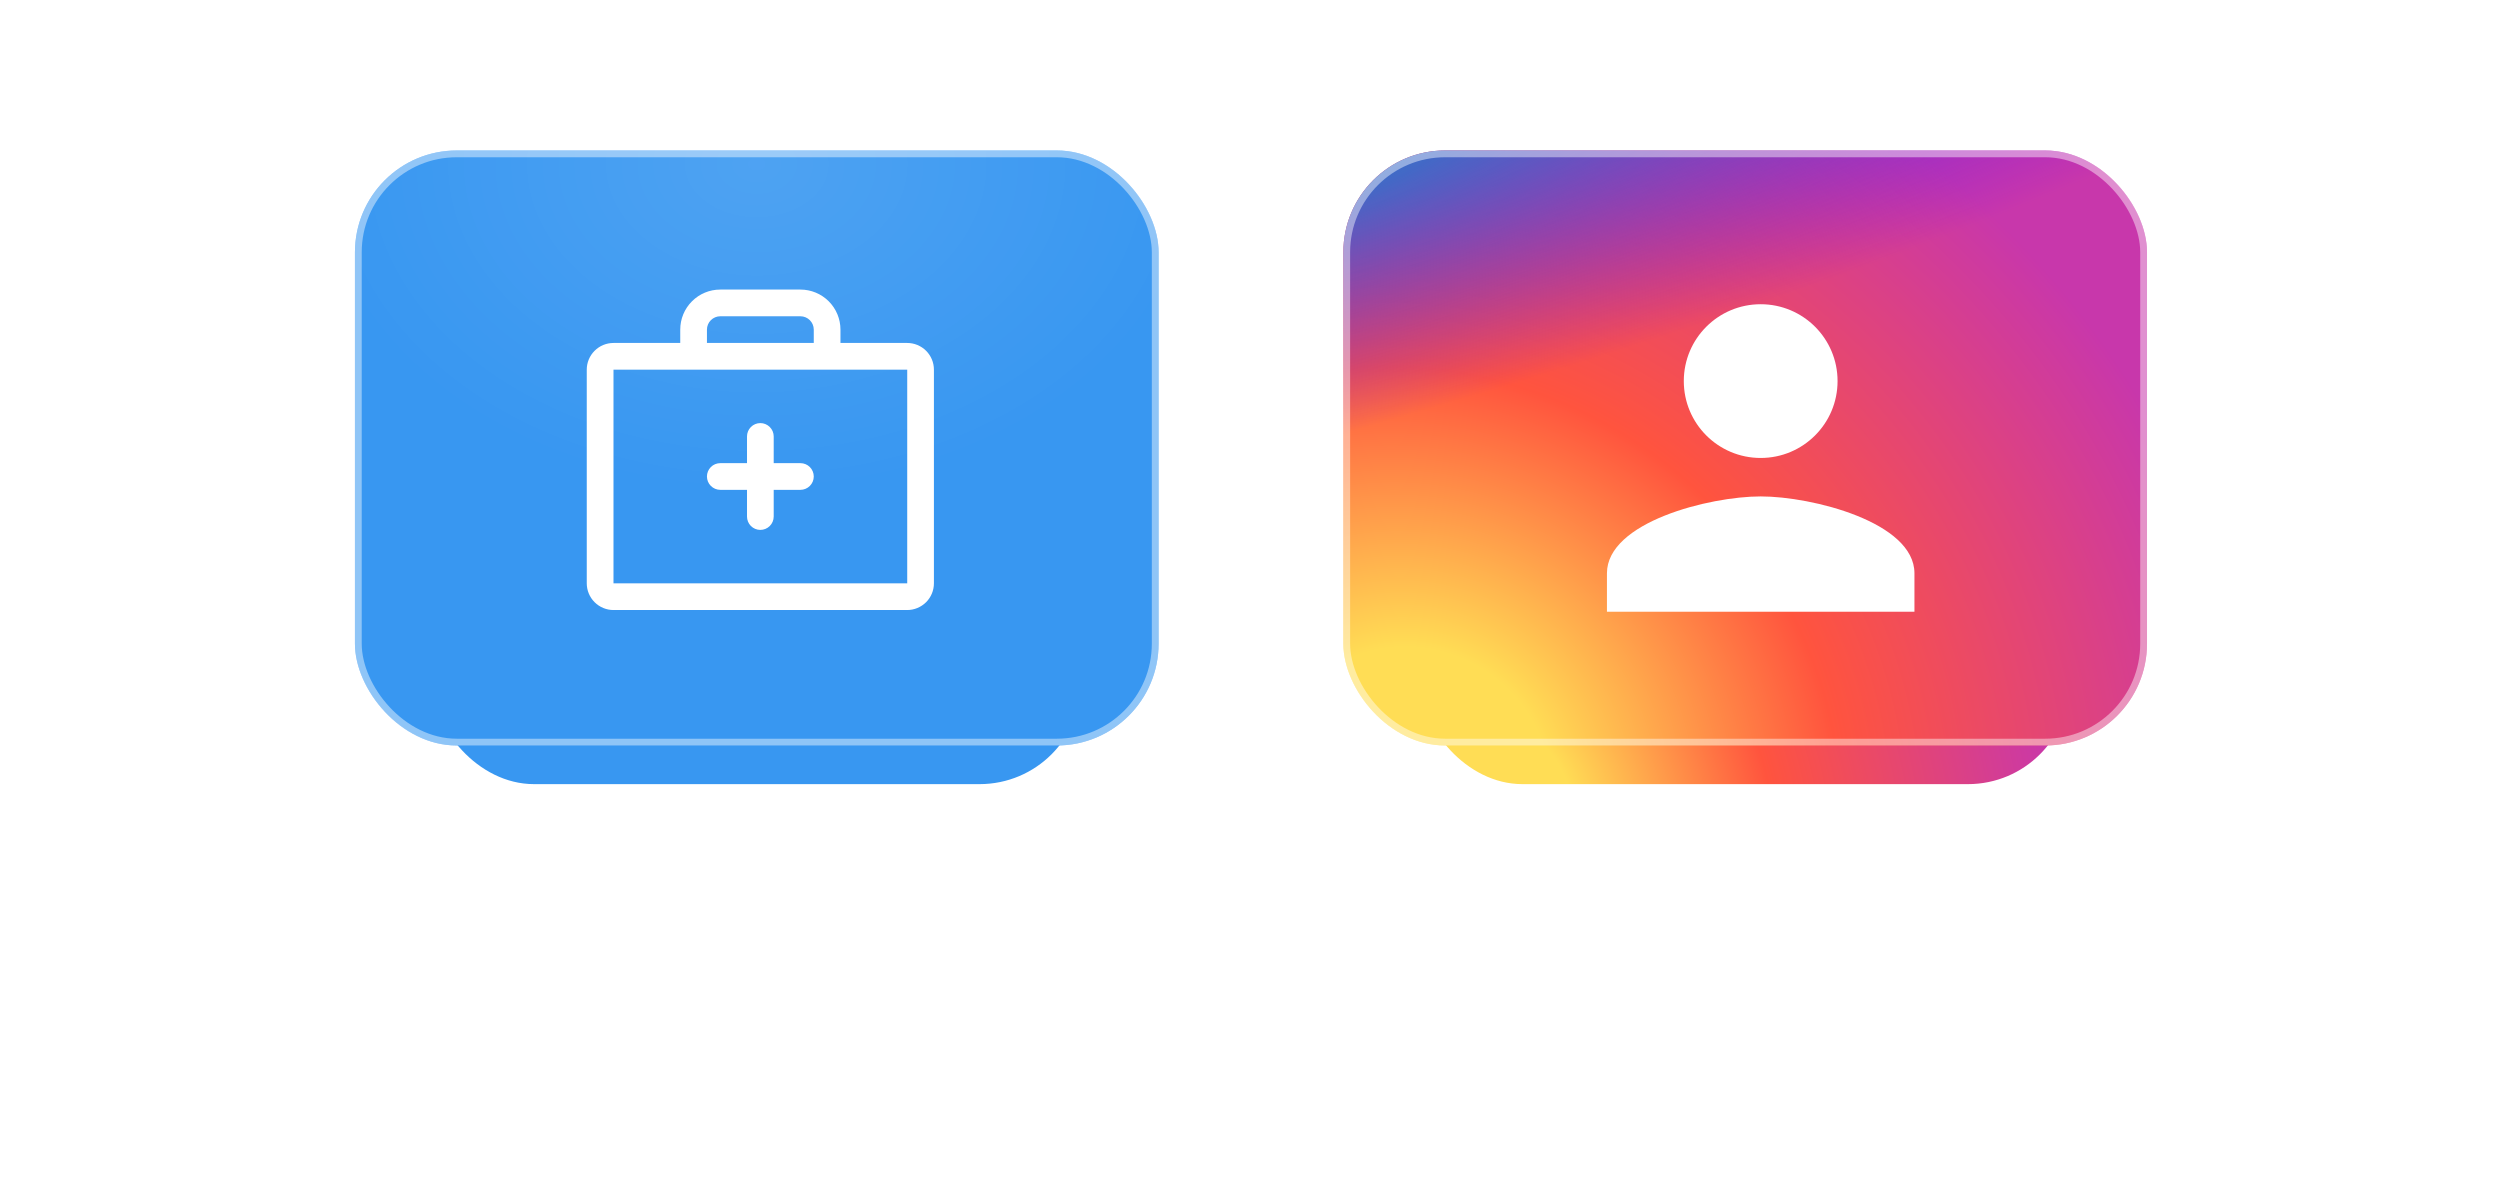 <?xml version="1.0" encoding="UTF-8"?> <svg xmlns="http://www.w3.org/2000/svg" width="81" height="39" viewBox="0 0 81 39" fill="none"><g filter="url(#filter0_f_2001_6)"><rect x="14.004" y="13.638" width="21.032" height="11.768" rx="3.298" fill="#3897F1"></rect></g><rect x="11.5" y="4.875" width="26.039" height="19.279" rx="3.298" fill="#3897F1"></rect><rect x="11.5" y="4.875" width="26.039" height="19.279" rx="3.298" fill="url(#paint0_radial_2001_6)" fill-opacity="0.11"></rect><rect x="11.61" y="4.985" width="25.819" height="19.059" rx="3.188" stroke="white" stroke-opacity="0.44" stroke-width="0.22" style="mix-blend-mode:overlay"></rect><path d="M29.394 11.112H27.231V10.68C27.231 10.335 27.094 10.005 26.851 9.762C26.607 9.518 26.277 9.382 25.933 9.382H23.337C22.993 9.382 22.663 9.518 22.42 9.762C22.176 10.005 22.04 10.335 22.04 10.68V11.112H19.877C19.647 11.112 19.427 11.203 19.265 11.366C19.102 11.528 19.011 11.748 19.011 11.977V18.899C19.011 19.129 19.102 19.349 19.265 19.511C19.427 19.673 19.647 19.765 19.877 19.765H29.394C29.623 19.765 29.843 19.673 30.006 19.511C30.168 19.349 30.259 19.129 30.259 18.899V11.977C30.259 11.748 30.168 11.528 30.006 11.366C29.843 11.203 29.623 11.112 29.394 11.112ZM22.905 10.68C22.905 10.565 22.95 10.455 23.032 10.374C23.113 10.293 23.223 10.247 23.337 10.247H25.933C26.048 10.247 26.158 10.293 26.239 10.374C26.32 10.455 26.366 10.565 26.366 10.68V11.112H22.905V10.68ZM29.394 18.899H19.877V11.977H29.394V18.899ZM26.366 15.438C26.366 15.553 26.32 15.663 26.239 15.744C26.158 15.825 26.048 15.871 25.933 15.871H25.068V16.736C25.068 16.851 25.022 16.961 24.941 17.042C24.86 17.123 24.75 17.169 24.635 17.169C24.52 17.169 24.41 17.123 24.329 17.042C24.248 16.961 24.203 16.851 24.203 16.736V15.871H23.337C23.223 15.871 23.113 15.825 23.032 15.744C22.95 15.663 22.905 15.553 22.905 15.438C22.905 15.324 22.95 15.214 23.032 15.132C23.113 15.051 23.223 15.006 23.337 15.006H24.203V14.14C24.203 14.026 24.248 13.916 24.329 13.835C24.41 13.754 24.52 13.708 24.635 13.708C24.75 13.708 24.86 13.754 24.941 13.835C25.022 13.916 25.068 14.026 25.068 14.14V15.006H25.933C26.048 15.006 26.158 15.051 26.239 15.132C26.32 15.214 26.366 15.324 26.366 15.438Z" fill="white"></path><g filter="url(#filter1_f_2001_6)"><rect x="46.028" y="13.638" width="21.032" height="11.768" rx="3.298" fill="url(#paint1_radial_2001_6)"></rect><rect x="46.028" y="13.638" width="21.032" height="11.768" rx="3.298" fill="url(#paint2_radial_2001_6)"></rect></g><rect x="43.524" y="4.875" width="26.039" height="19.279" rx="3.298" fill="url(#paint3_radial_2001_6)"></rect><rect x="43.524" y="4.875" width="26.039" height="19.279" rx="3.298" fill="url(#paint4_radial_2001_6)"></rect><rect x="43.634" y="4.985" width="25.819" height="19.059" rx="3.188" stroke="white" stroke-opacity="0.44" stroke-width="0.22" style="mix-blend-mode:overlay"></rect><path d="M57.046 14.838C58.422 14.838 59.537 13.724 59.537 12.347C59.537 10.971 58.422 9.857 57.046 9.857C55.67 9.857 54.555 10.971 54.555 12.347C54.555 13.724 55.67 14.838 57.046 14.838ZM57.046 16.084C55.383 16.084 52.065 16.918 52.065 18.574V19.82H62.028V18.574C62.028 16.918 58.709 16.084 57.046 16.084Z" fill="white"></path><defs><filter id="filter0_f_2001_6" x="0.767" y="0.401" width="47.506" height="38.242" filterUnits="userSpaceOnUse" color-interpolation-filters="sRGB"><feFlood flood-opacity="0" result="BackgroundImageFix"></feFlood><feBlend mode="normal" in="SourceGraphic" in2="BackgroundImageFix" result="shape"></feBlend><feGaussianBlur stdDeviation="6.619" result="effect1_foregroundBlur_2001_6"></feGaussianBlur></filter><filter id="filter1_f_2001_6" x="32.791" y="0.401" width="47.506" height="38.242" filterUnits="userSpaceOnUse" color-interpolation-filters="sRGB"><feFlood flood-opacity="0" result="BackgroundImageFix"></feFlood><feBlend mode="normal" in="SourceGraphic" in2="BackgroundImageFix" result="shape"></feBlend><feGaussianBlur stdDeviation="6.619" result="effect1_foregroundBlur_2001_6"></feGaussianBlur></filter><radialGradient id="paint0_radial_2001_6" cx="0" cy="0" r="1" gradientUnits="userSpaceOnUse" gradientTransform="translate(24.52 5.304) rotate(90) scale(10.629 14.357)"><stop stop-color="white"></stop><stop offset="1" stop-color="white" stop-opacity="0"></stop></radialGradient><radialGradient id="paint1_radial_2001_6" cx="0" cy="0" r="1" gradientUnits="userSpaceOnUse" gradientTransform="translate(47.94 26.074) rotate(-47.64) scale(17.735 20.287)"><stop stop-color="#FFDD55"></stop><stop offset="0.16" stop-color="#FFDD55"></stop><stop offset="0.5" stop-color="#FF543E"></stop><stop offset="1" stop-color="#C837AB"></stop></radialGradient><radialGradient id="paint2_radial_2001_6" cx="0" cy="0" r="1" gradientUnits="userSpaceOnUse" gradientTransform="translate(42.505 14.486) rotate(70.316) scale(5.429 36.879)"><stop stop-color="#3771C8"></stop><stop offset="0.128" stop-color="#3771C8"></stop><stop offset="1" stop-color="#6600FF" stop-opacity="0"></stop></radialGradient><radialGradient id="paint3_radial_2001_6" cx="0" cy="0" r="1" gradientUnits="userSpaceOnUse" gradientTransform="translate(45.892 25.249) rotate(-55.429) scale(26.074 27.989)"><stop stop-color="#FFDD55"></stop><stop offset="0.16" stop-color="#FFDD55"></stop><stop offset="0.5" stop-color="#FF543E"></stop><stop offset="1" stop-color="#C837AB"></stop></radialGradient><radialGradient id="paint4_radial_2001_6" cx="0" cy="0" r="1" gradientUnits="userSpaceOnUse" gradientTransform="translate(39.163 6.264) rotate(74.872) scale(8.675 46.813)"><stop stop-color="#3771C8"></stop><stop offset="0.128" stop-color="#3771C8"></stop><stop offset="1" stop-color="#6600FF" stop-opacity="0"></stop></radialGradient></defs></svg> 